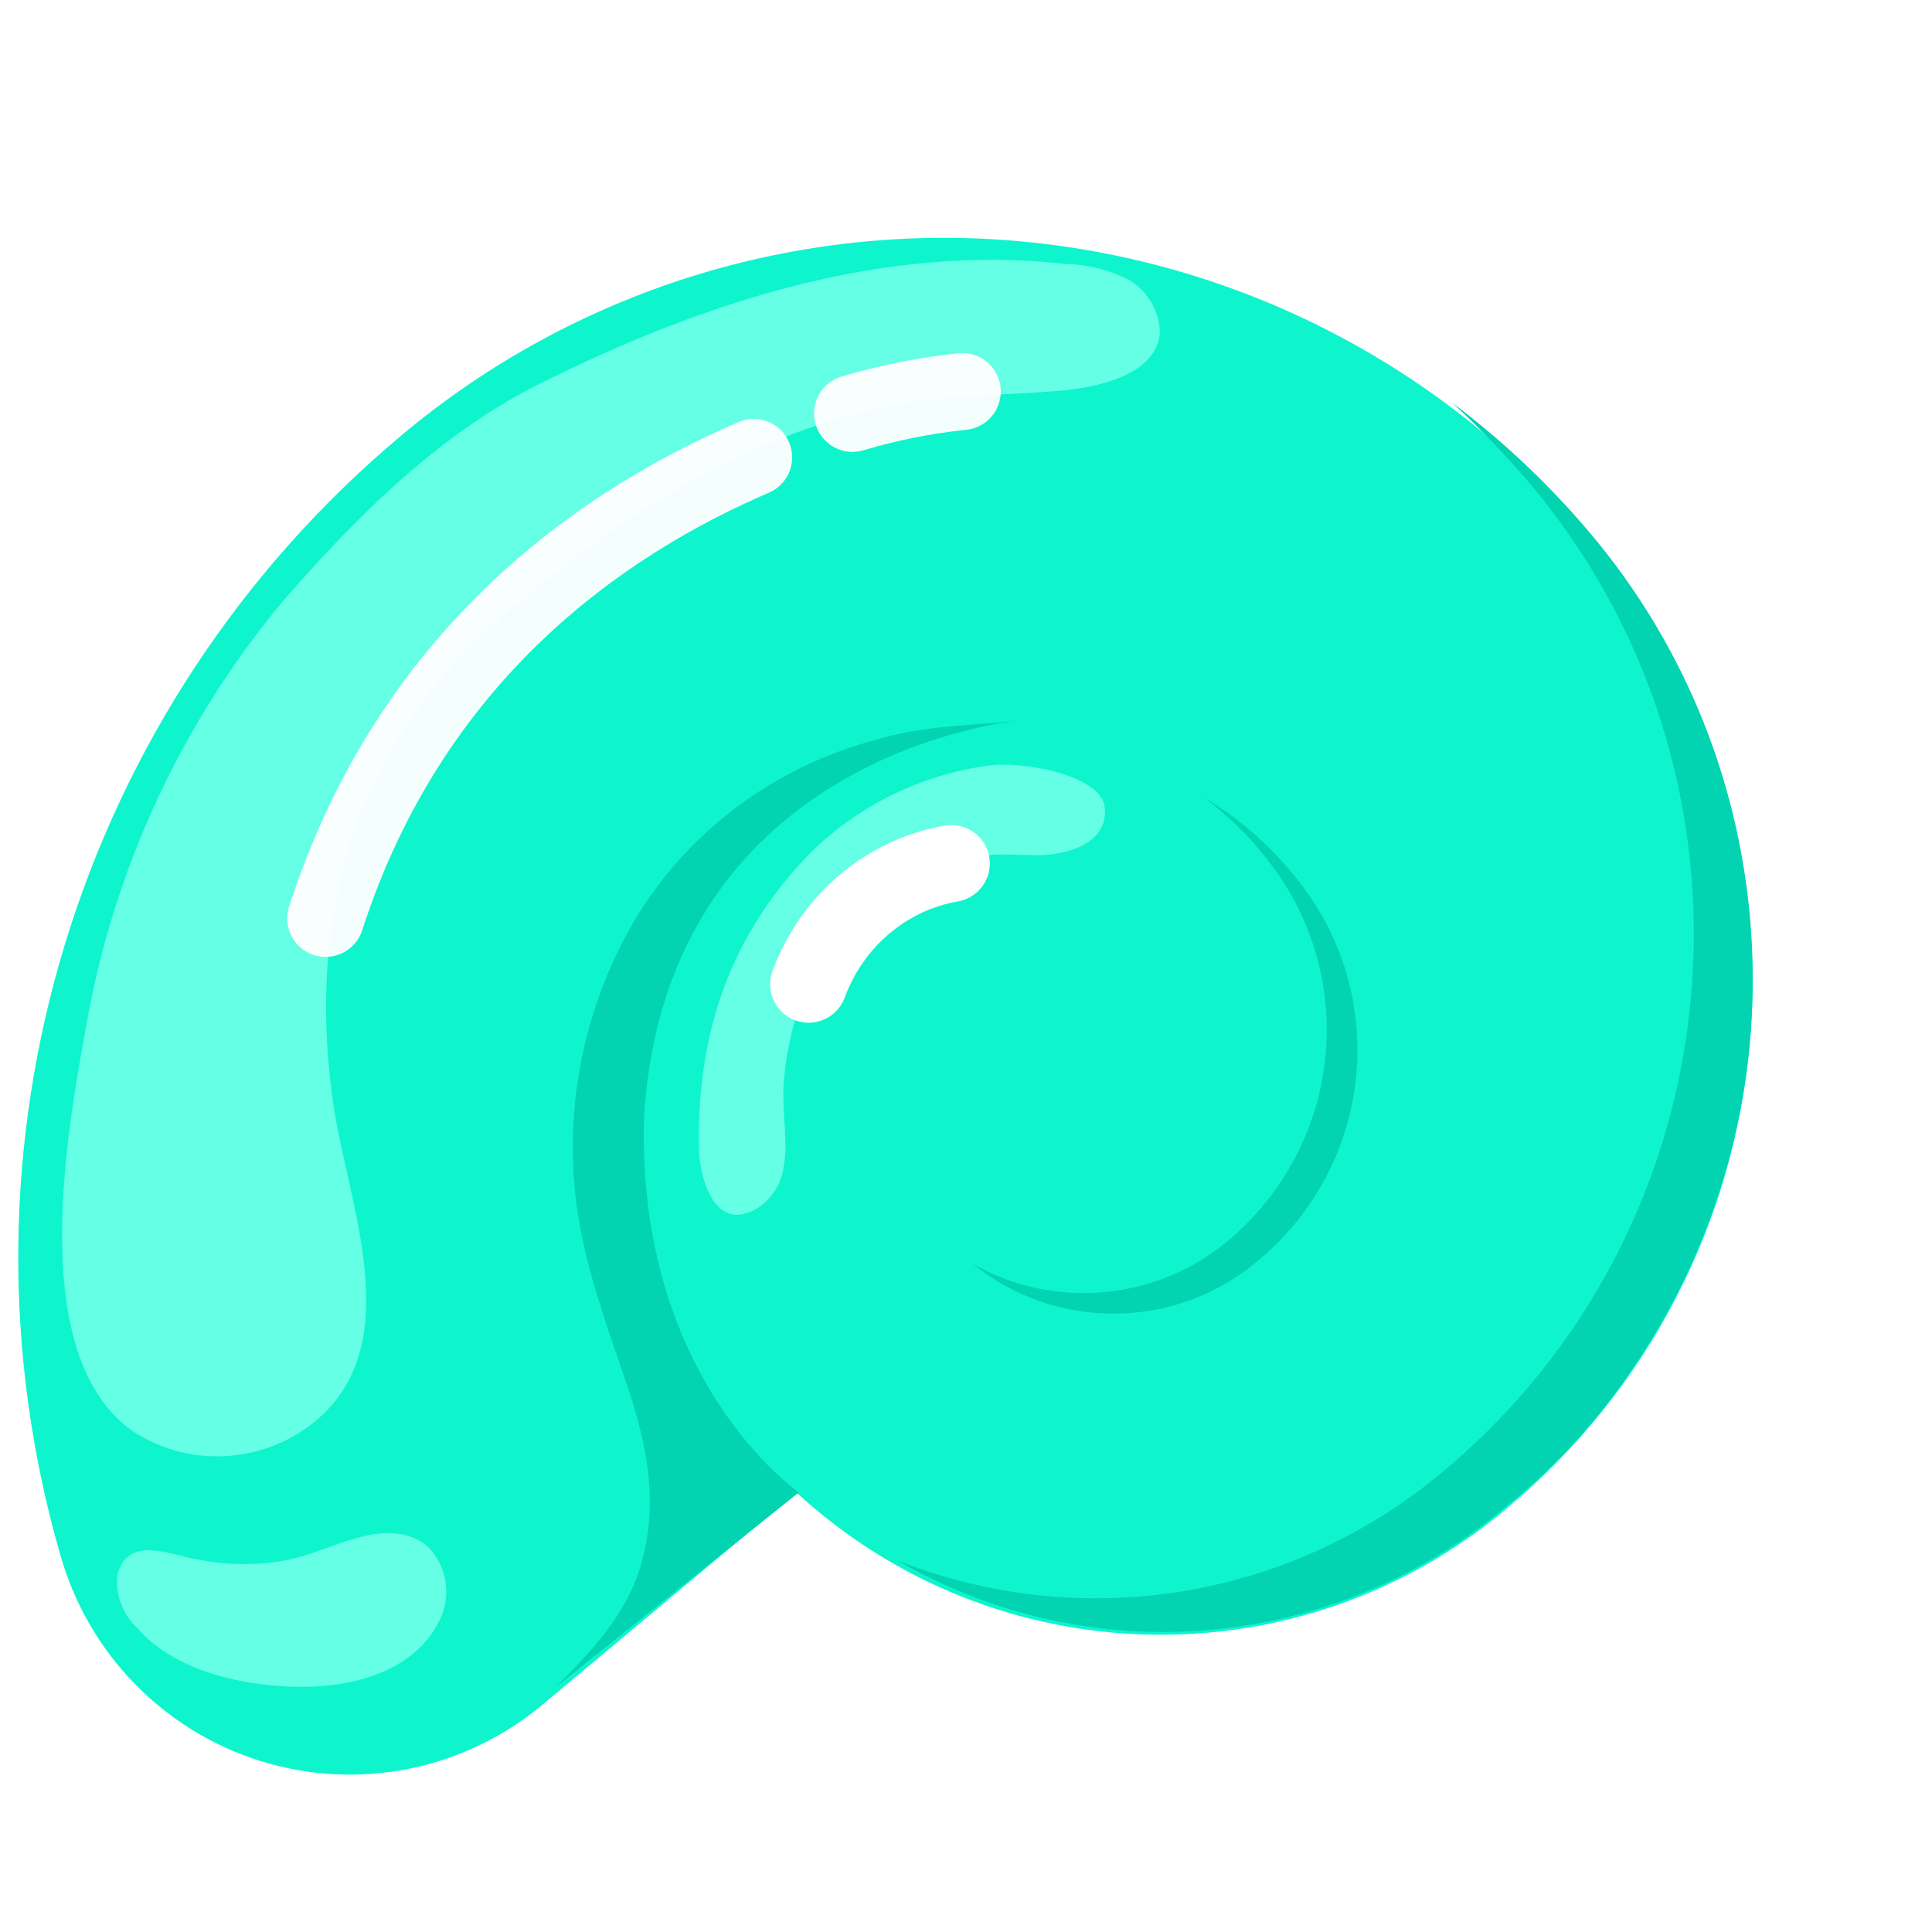 <svg width="24" height="24" viewBox="0 0 24 24" fill="none" xmlns="http://www.w3.org/2000/svg">
<g filter="url(#filter0_d_2_2549)">
<path d="M7.726 20.687L10.893 18.04C13.368 20.318 17.141 20.404 19.716 18.24C23.302 15.248 23.804 9.909 20.839 6.296L20.831 6.287C19.05 4.123 16.484 2.76 13.699 2.5C10.915 2.24 8.142 3.104 5.994 4.902L5.993 4.903C1.951 8.285 0.286 13.748 1.751 18.822C2.097 20.04 3.032 21 4.236 21.376C5.441 21.752 6.753 21.493 7.726 20.687H7.726Z" fill="#0EF5CE"/>
<path d="M4.509 6.974C5.427 5.916 6.485 4.857 7.763 4.238C9.739 3.259 11.975 2.52 14.25 2.78C14.521 2.787 14.788 2.855 15.029 2.98C15.261 3.119 15.405 3.368 15.408 3.639C15.368 4.098 14.789 4.278 14.31 4.338C13.831 4.398 13.052 4.398 12.414 4.478C10.517 4.757 8.841 5.816 7.403 7.014C5.467 8.612 4.808 10.749 5.128 13.126C5.287 14.384 6.106 16.182 4.908 17.161C4.263 17.687 3.35 17.735 2.652 17.281C1.315 16.342 1.834 13.546 2.074 12.227C2.414 10.295 3.253 8.484 4.509 6.974Z" fill="#65FFE5"/>
<path opacity="0.95" d="M10.363 5.182C8.49 5.986 6.112 7.613 5.045 10.909" stroke="white" stroke-width="0.955" stroke-linecap="round"/>
<path opacity="0.95" d="M12.954 4.364C12.49 4.412 12.033 4.503 11.59 4.636" stroke="white" stroke-width="0.955" stroke-linecap="round"/>
<path d="M11.072 10.089C10.079 11.108 9.662 12.306 9.682 13.743C9.682 14.123 9.881 14.842 10.417 14.502C10.589 14.389 10.705 14.207 10.734 14.003C10.794 13.683 10.714 13.324 10.734 12.965C10.783 12.292 11.009 11.644 11.389 11.088C11.668 10.707 12.056 10.422 12.501 10.269C12.739 10.192 12.986 10.145 13.235 10.129C13.514 10.089 13.811 10.149 14.089 10.109C14.367 10.069 14.764 9.93 14.724 9.53C14.685 9.131 13.712 8.951 13.276 9.011C12.445 9.124 11.672 9.502 11.072 10.089Z" fill="#65FFE5"/>
<path d="M12.818 10.227C12.011 10.367 11.336 10.938 11.045 11.727" stroke="white" stroke-width="0.955" stroke-linecap="round"/>
<path d="M21.276 16.509C23.423 13.369 23.245 9.17 20.84 6.227C20.309 5.581 19.703 5.001 19.036 4.5C19.411 4.843 19.762 5.212 20.087 5.605C23.083 9.279 22.578 14.708 18.957 17.754C17.061 19.366 14.442 19.798 12.137 18.879C14.558 20.286 17.592 20.013 19.73 18.196C20.326 17.715 20.847 17.146 21.276 16.509" fill="#02D3B0"/>
<path d="M10.924 18.039C10.924 18.039 8.9 16.653 9.001 13.366C9.285 8.851 13.636 8.455 13.636 8.455C13.028 8.514 12.462 8.514 11.875 8.692C10.639 9.021 9.581 9.801 8.92 10.871C8.321 11.863 8.046 13.009 8.131 14.158C8.191 15.029 8.495 15.841 8.778 16.673C9.062 17.504 9.163 18.178 8.981 18.871C8.799 19.564 8.333 20.019 7.908 20.455L10.924 18.039Z" fill="#02D3B0"/>
<path d="M17.062 10.358C16.753 9.981 16.38 9.66 15.959 9.409C16.228 9.609 16.471 9.842 16.681 10.101C17.901 11.558 17.705 13.708 16.239 14.927C15.352 15.659 14.095 15.77 13.09 15.204C14.111 16.031 15.588 16.022 16.6 15.184C18.079 13.979 18.289 11.826 17.069 10.367L17.062 10.358Z" fill="#02D3B0"/>
<path d="M3.454 18.872C3.796 18.941 4.148 18.948 4.492 18.893C5.011 18.811 5.51 18.462 6.009 18.564C6.119 18.587 6.222 18.636 6.309 18.708C6.559 18.954 6.616 19.342 6.448 19.652C6.109 20.309 5.29 20.474 4.632 20.453C3.973 20.432 3.154 20.248 2.695 19.714C2.525 19.55 2.436 19.316 2.456 19.077C2.576 18.544 3.155 18.831 3.454 18.872Z" fill="#65FFE5"/>
</g>
<defs>
<filter id="filter0_d_2_2549" x="0.227" y="2.455" width="22.547" height="19.591" filterUnits="userSpaceOnUse" color-interpolation-filters="sRGB">
<feFlood flood-opacity="0" result="BackgroundImageFix"/>
<feColorMatrix in="SourceAlpha" type="matrix" values="0 0 0 0 0 0 0 0 0 0 0 0 0 0 0 0 0 0 127 0" result="hardAlpha"/>
<feOffset dx="-1" dy="0.5"/>
<feColorMatrix type="matrix" values="0 0 0 0 0.936 0 0 0 0 0.856 0 0 0 0 0.781 0 0 0 0.8 0"/>
<feBlend mode="normal" in2="BackgroundImageFix" result="effect1_dropShadow_2_2549"/>
<feBlend mode="normal" in="SourceGraphic" in2="effect1_dropShadow_2_2549" result="shape"/>
</filter>
</defs>
</svg>